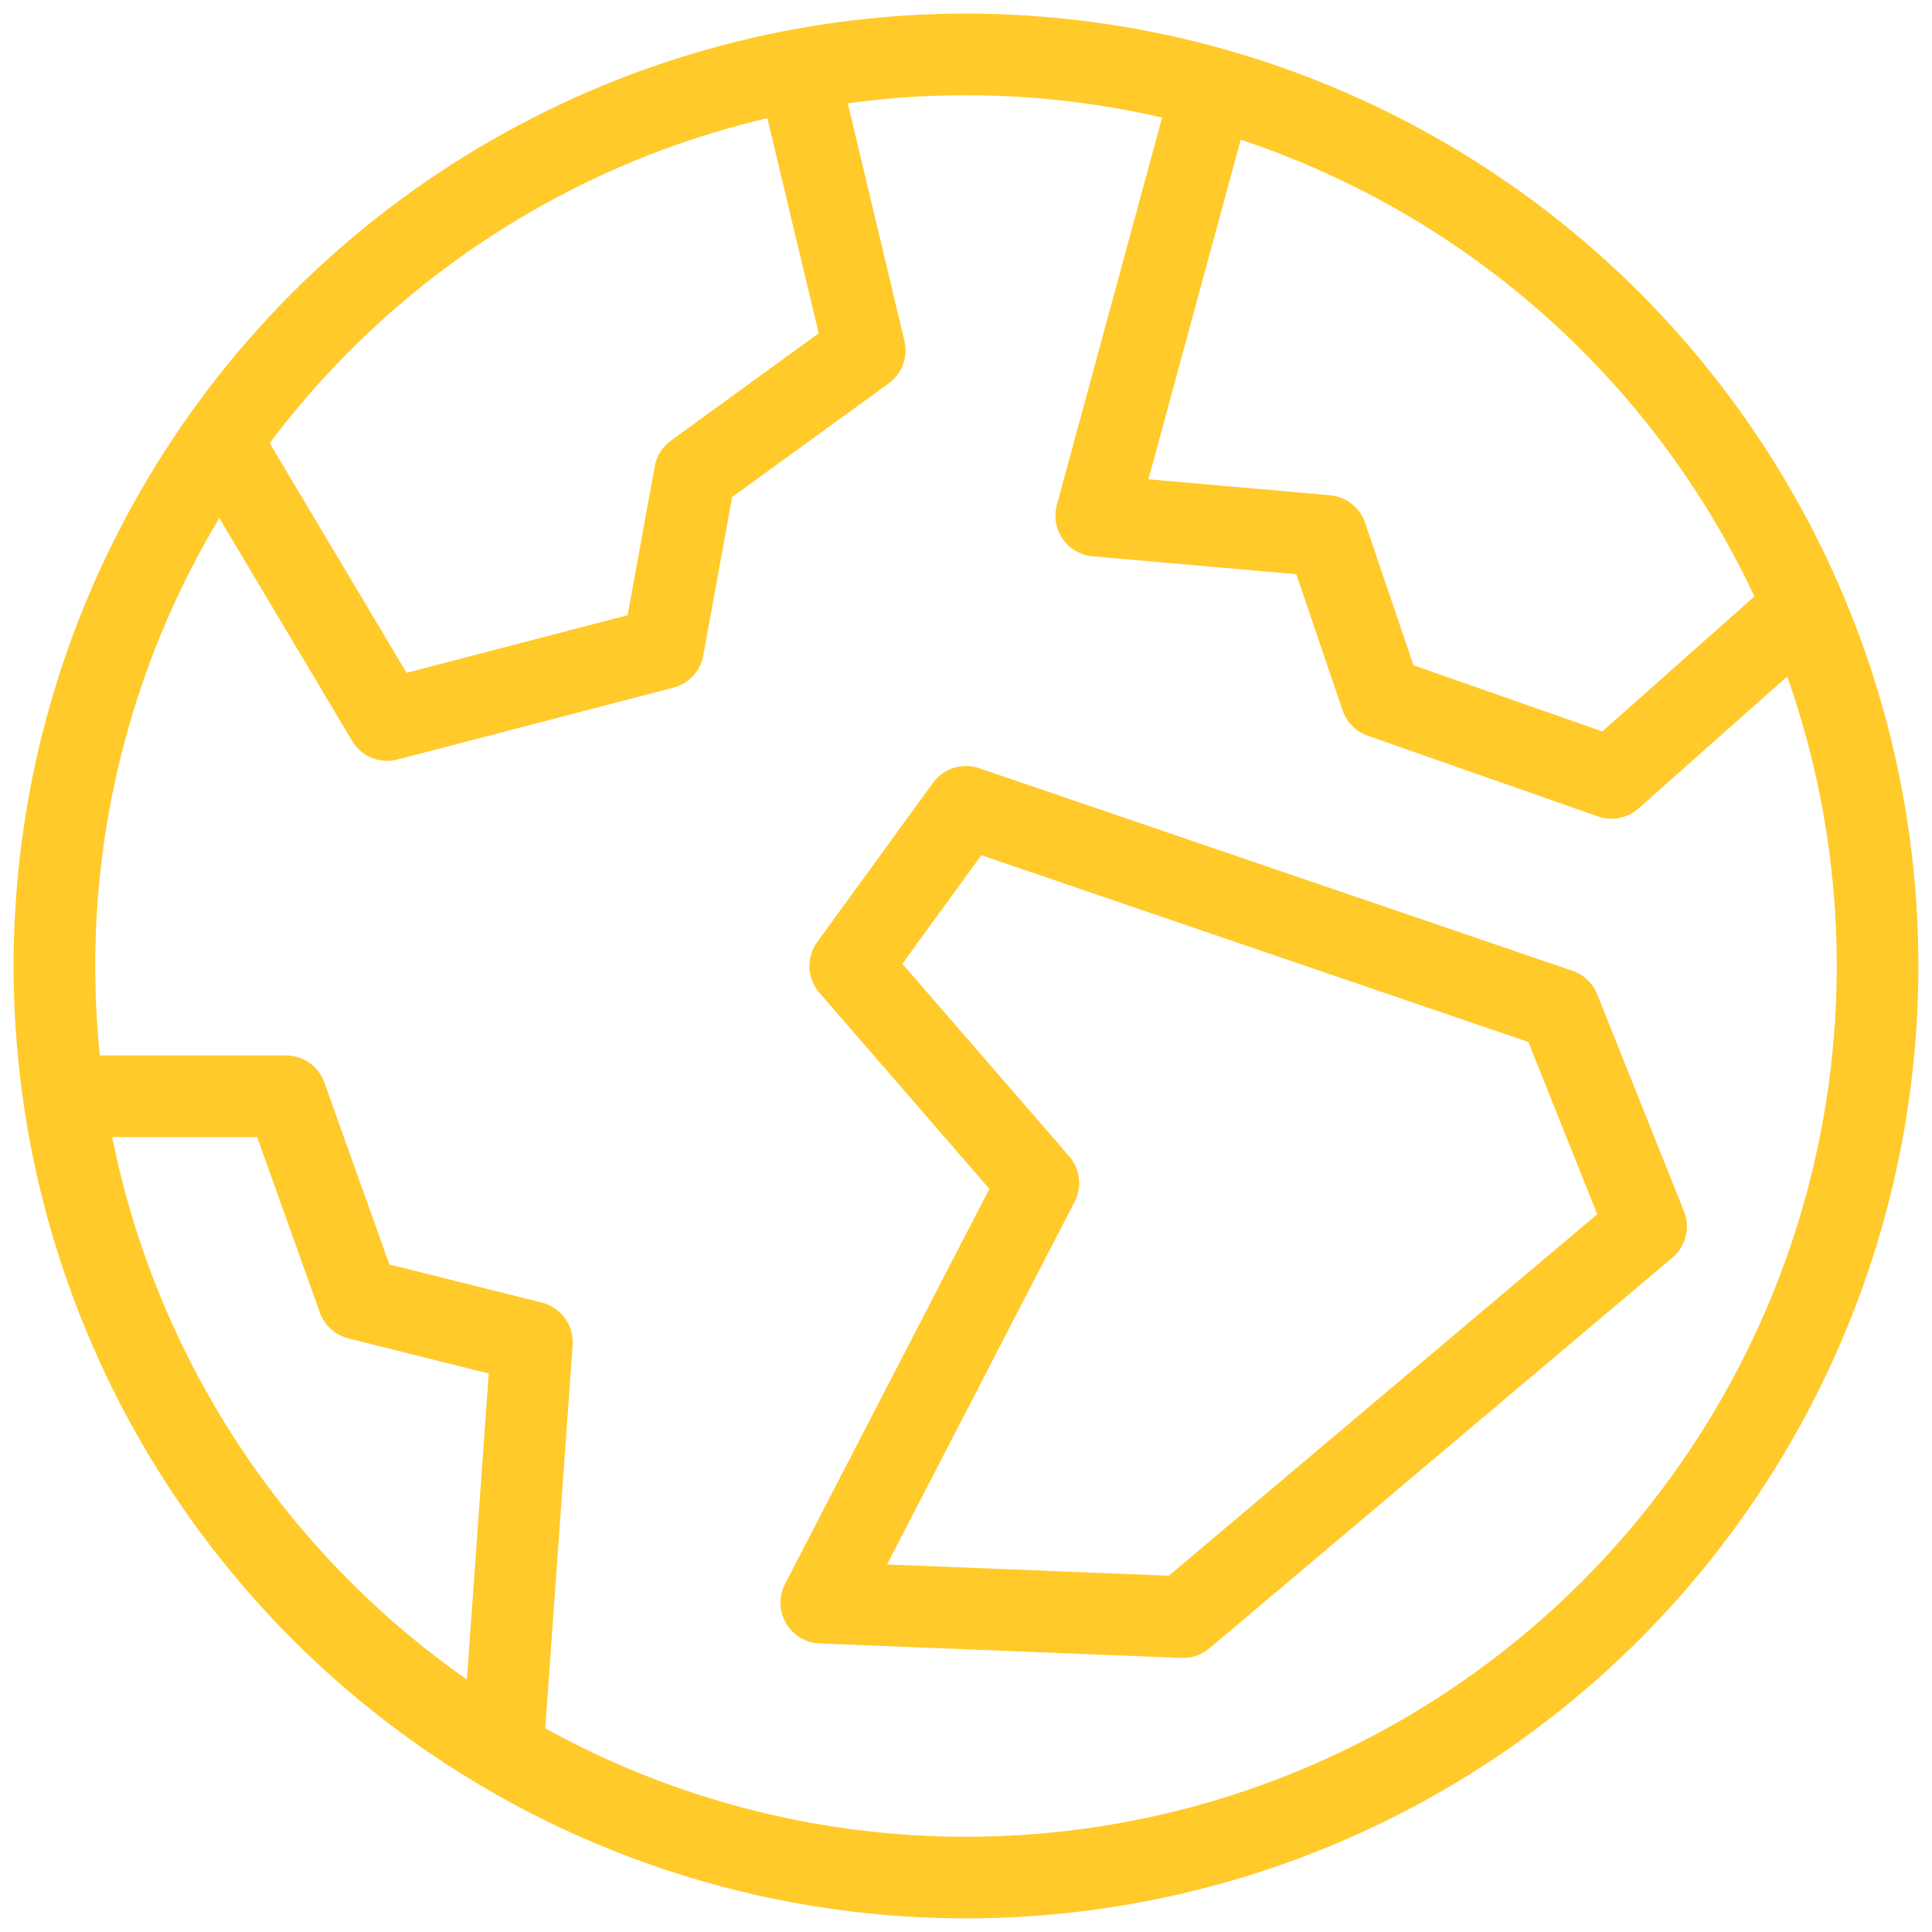 <?xml version="1.0" encoding="utf-8"?>
<svg xmlns="http://www.w3.org/2000/svg" width="71" height="71" viewBox="0 0 71 71" fill="none">
<path d="M44.314 4.127L40.286 18.951L48.745 19.693L50.759 25.622L59.219 28.587L65.809 22.738" stroke="#FFCA2A" stroke-width="3" stroke-linecap="round" stroke-linejoin="round"/>
<path d="M8.381 16.649L14.23 26.46L24.369 23.819L25.538 17.404L31.778 12.875L29.438 3.063" stroke="#FFCA2A" stroke-width="3" stroke-linecap="round" stroke-linejoin="round"/>
<circle cx="35.5" cy="35.5" r="33.5" stroke="#FFCA2A" stroke-width="3"/>
<path d="M2.532 40.286H10.508L13.167 47.73L19.548 49.325L18.484 64.214" stroke="#FFCA2A" stroke-width="3" stroke-linecap="round" stroke-linejoin="round"/>
<path d="M31.246 35.5L35.5 29.651L57.302 37.095L60.492 45.072L43.476 59.429L30.183 58.897L38.159 43.476L31.246 35.5Z" stroke="#FFCA2A" stroke-width="3" stroke-linecap="round" stroke-linejoin="round"/>
</svg>